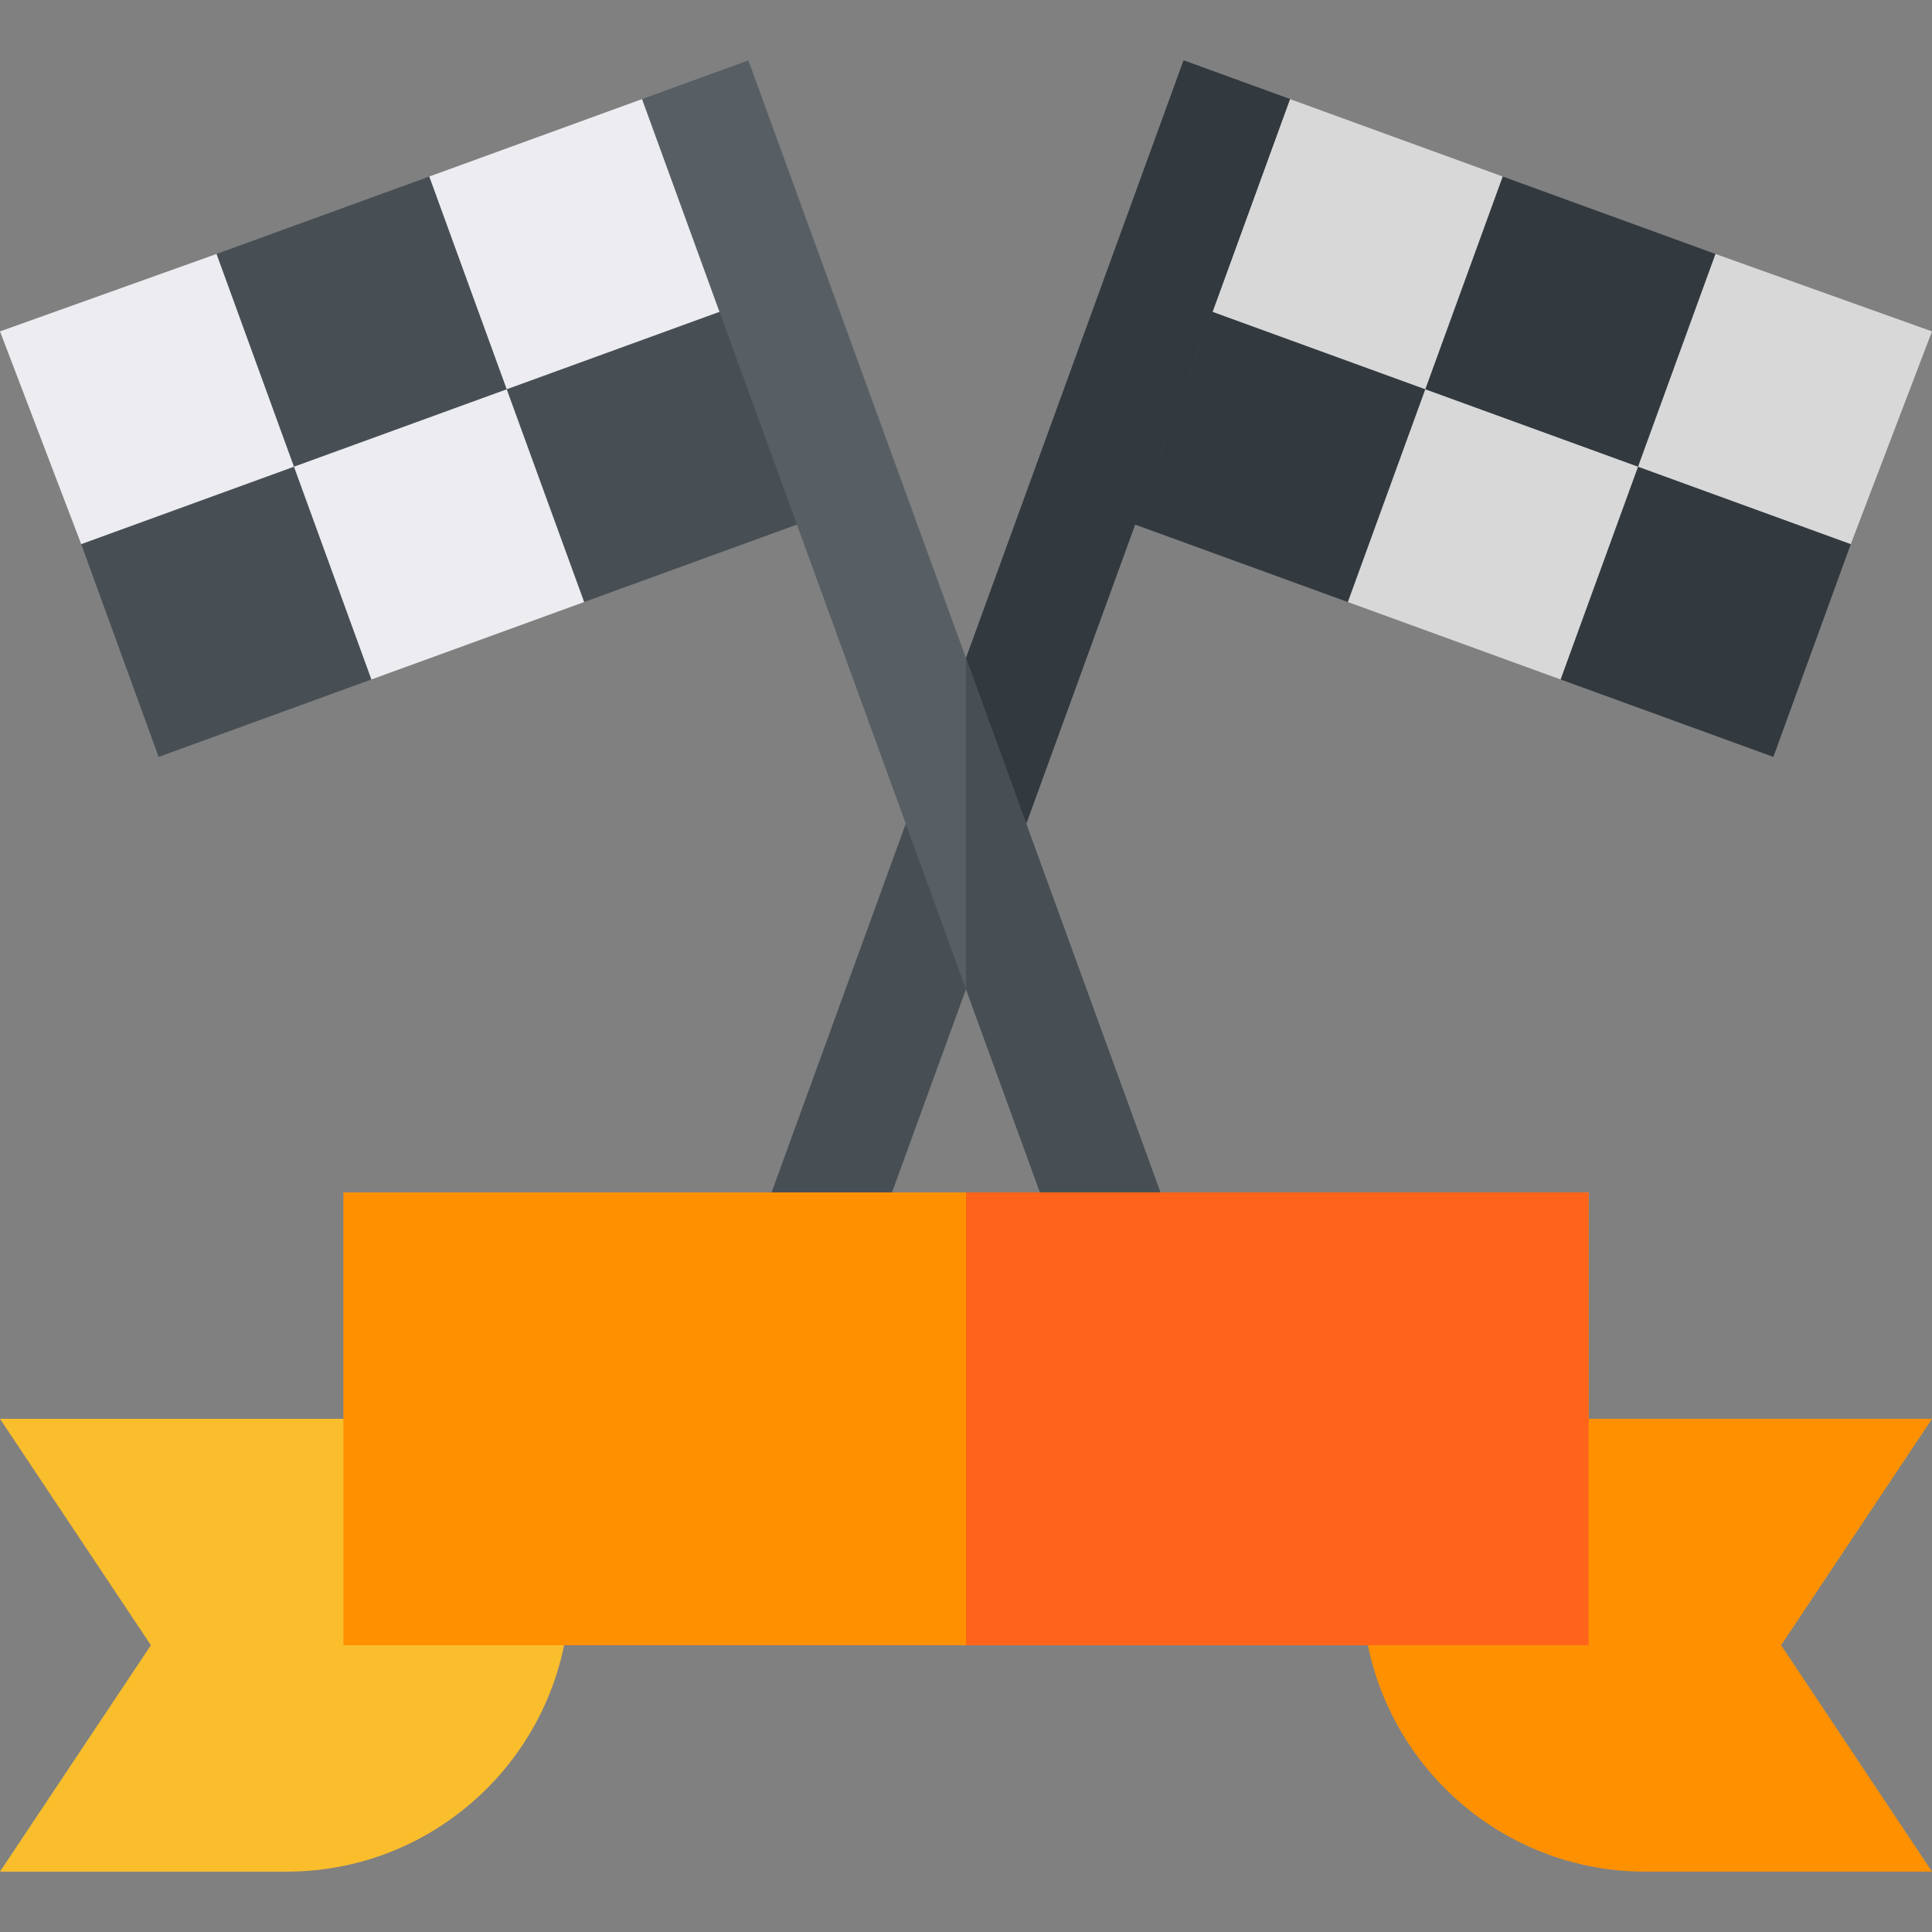 <svg id="Capa_1" enable-background="new 0 0 512 512" height="512" viewBox="0 0 512 512" width="512" xmlns="http://www.w3.org/2000/svg"><rect x="0" y="0" width="512" height="512" fill="#808080" stroke="none"/><g><path d="m472.549 105.754-38.452 17.931-38.451 17.93 17.93 38.451 56.382 20.521 20.521-56.381z" fill="#32393f"/><path d="m416.167 85.233-38.451 17.93-38.452 17.931 17.93 38.451 56.382 20.521 20.521-56.381z" fill="#d8d8d8"/><path d="m359.785 64.712-42.286-15.391-30.781 84.572 70.476 25.652 20.522-56.382z" fill="#32393f"/><path d="m454.618 67.303-38.451 17.93 17.93 38.452 56.382 20.521 21.521-56.382z" fill="#d8d8d8"/><path d="m398.237 46.782 56.381 20.521-20.521 56.382-56.381-20.522-19.053-35.367z" fill="#32393f"/><path d="m341.855 26.261 56.382 20.521-20.521 56.381-70.477-25.651 11.222-30.834z" fill="#d8d8d8"/><path d="m313.665 16-57.665 158.432-55.203 151.666 28.191 10.261 27.012-74.214 85.854-235.886z" fill="#474f54"/><path d="m313.665 16-57.665 158.432v87.713l85.854-235.886z" fill="#32393f"/><path d="m0 376 39.99 60-39.99 60h76c41.353 0 75-33.647 75-75v-45z" fill="#fabe2c"/><path d="m512 376h-151v45c0 41.353 33.647 75 75 75h76l-39.99-60z" fill="#ff9100"/><path d="m39.451 105.754 38.452 17.931 38.451 17.93-17.93 38.451-56.382 20.521-20.521-56.381z" fill="#474f54"/><path d="m95.833 85.233 38.451 17.93 38.452 17.931-17.93 38.451-56.382 20.521-20.521-56.381z" fill="#ececf1"/><path d="m152.214 64.712 42.287-15.391 30.781 84.572-70.476 25.652-20.522-56.382z" fill="#474f54"/><path d="m57.382 67.303 38.451 17.93-17.93 38.452-56.382 20.521-21.521-56.382z" fill="#ececf1"/><path d="m113.763 46.782-56.381 20.521 20.521 56.382 56.381-20.522 19.053-35.367z" fill="#474f54"/><path d="m170.145 26.261-56.382 20.521 20.521 56.381 70.477-25.651-11.222-30.834z" fill="#ececf1"/><path d="m256 174.432-57.665-158.432-28.189 10.259 85.854 235.886 27.012 74.214 28.191-10.261z" fill="#575f64"/><path d="m311.203 326.098-55.203-151.666v87.713l27.012 74.214z" fill="#474f54"/><path d="m256 316h-165v120h165 165v-120z" fill="#ff9100"/><path d="m256 316h165v120h-165z" fill="#ff641a"/></g></svg>